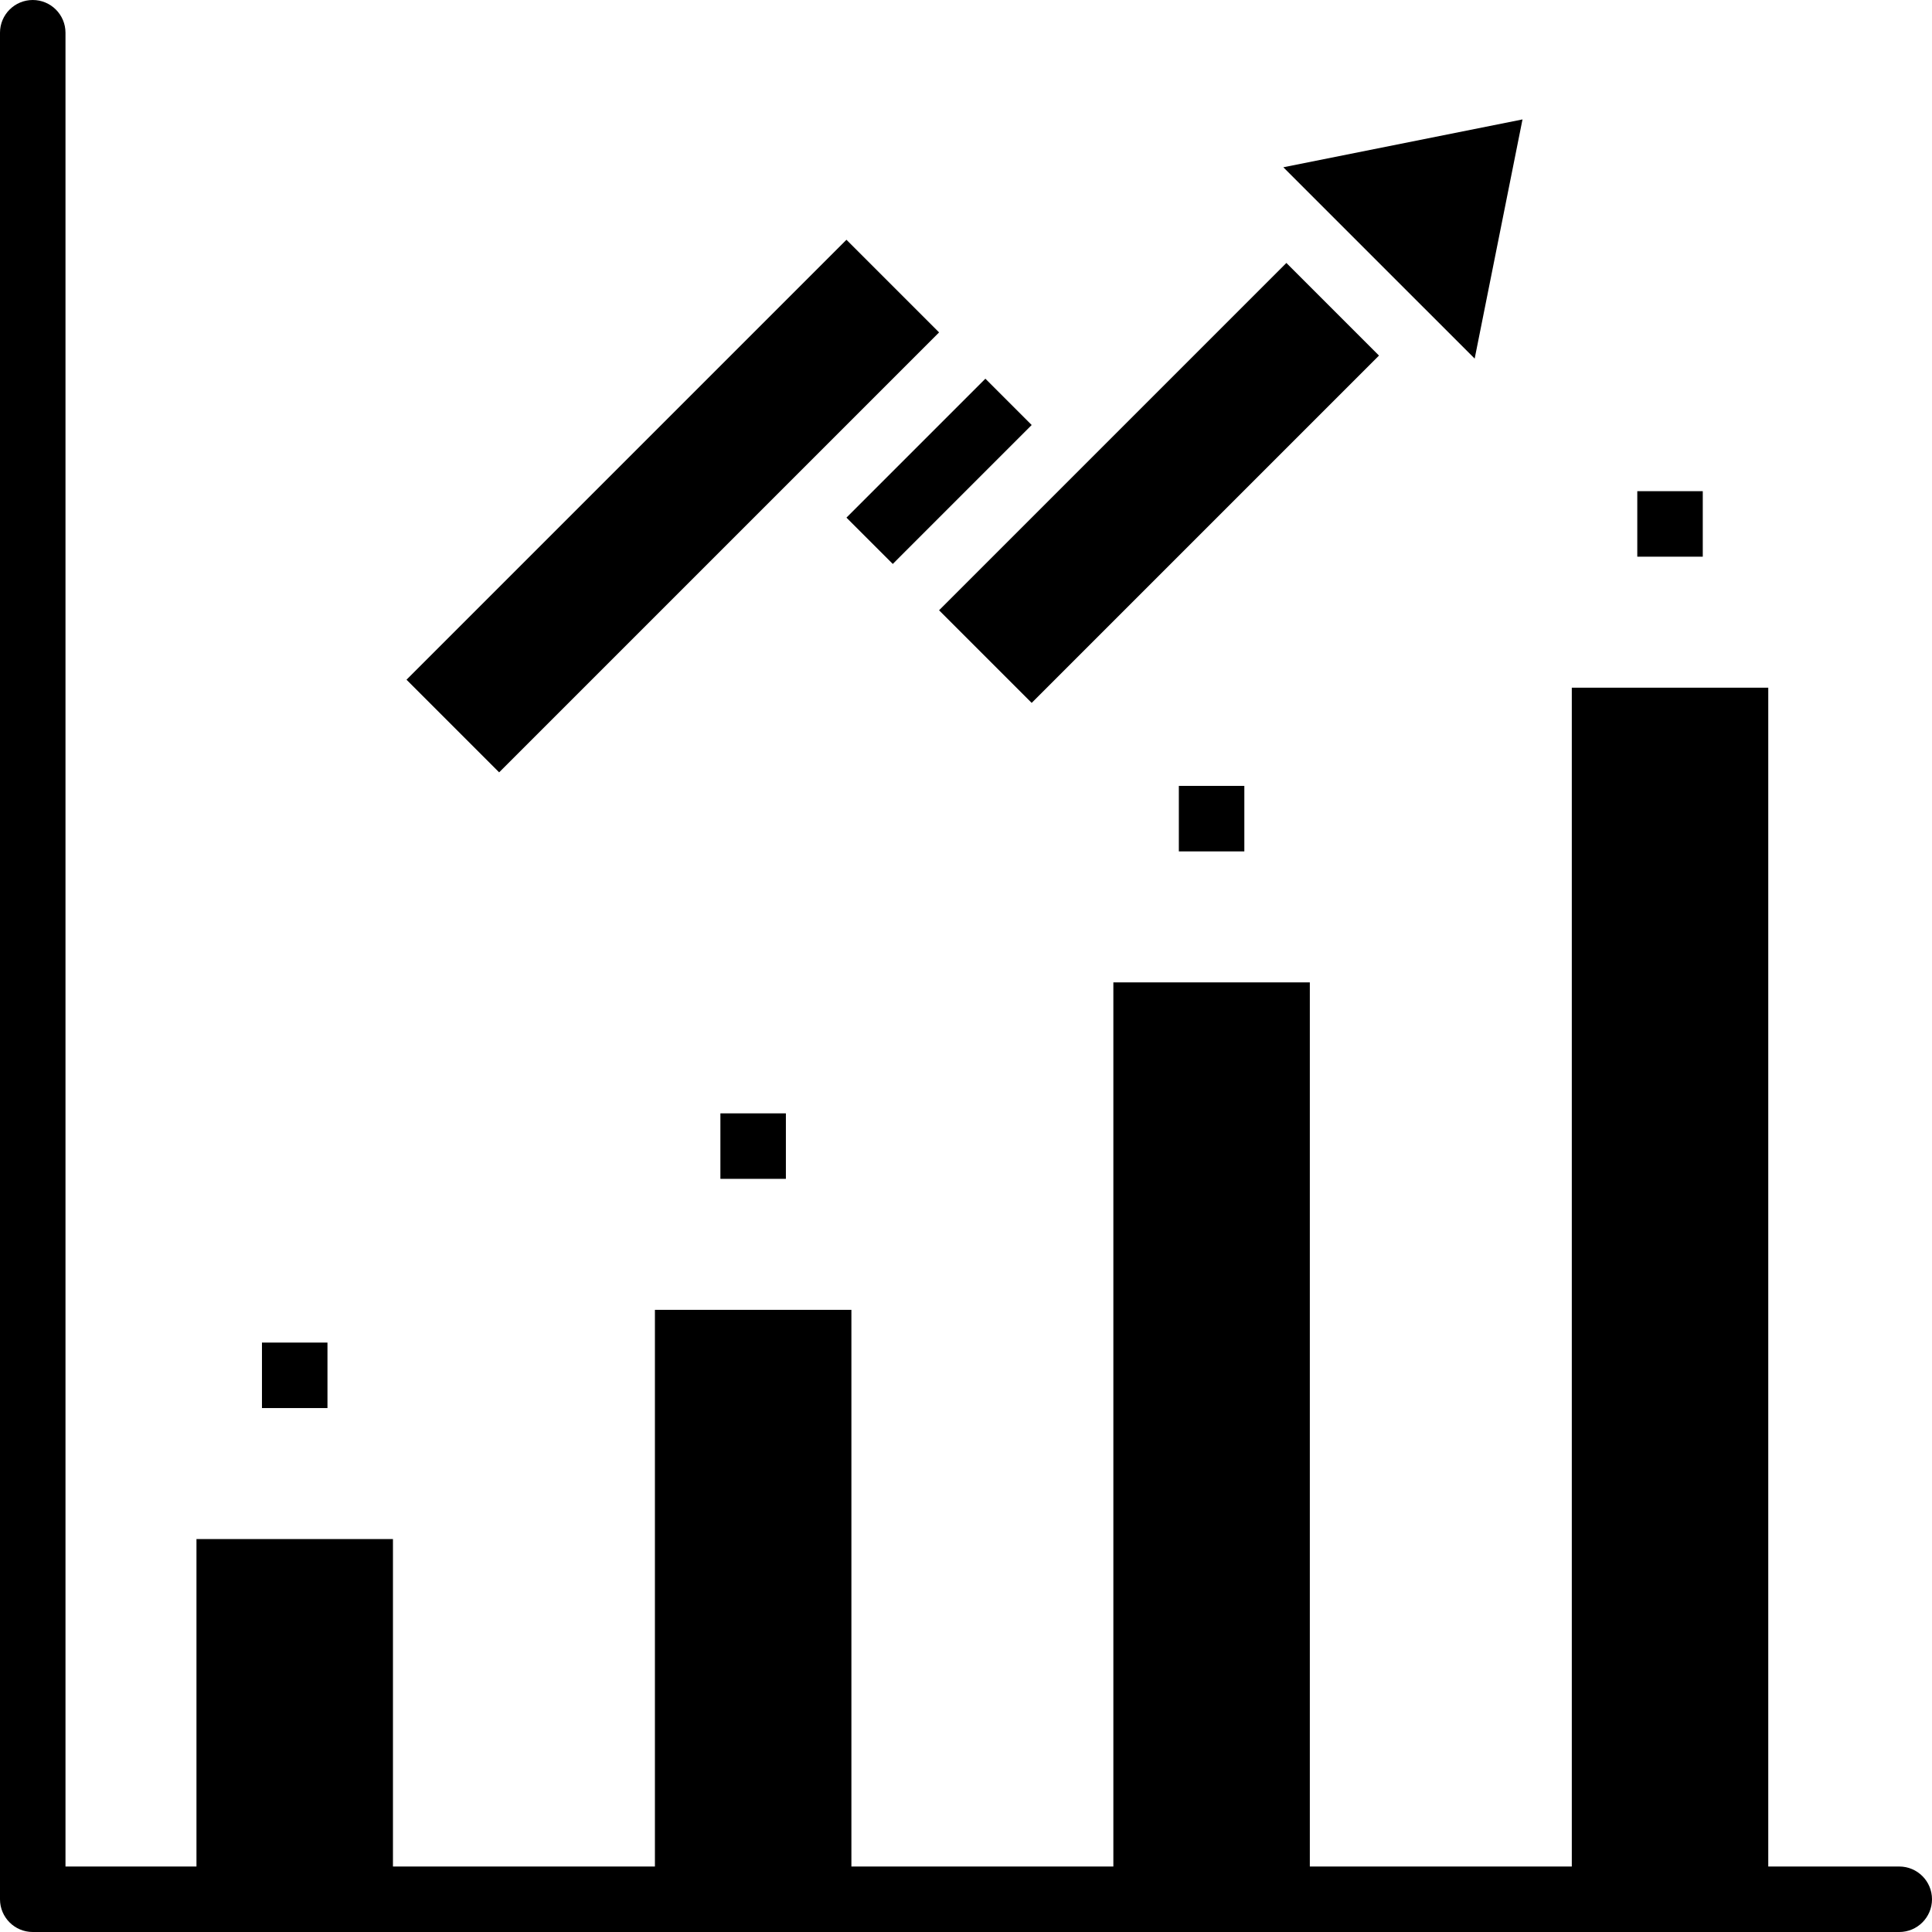 <svg height="512pt" viewBox="0 0 512 512" width="512pt" xmlns="http://www.w3.org/2000/svg"><path d="m248.863 161.73 92.043-92.043 24.543 24.543-92.043 92.043zm0 0"/><path d="m205.91 131.047 42.957-42.957-24.551-24.551-116.59 116.59 24.551 24.551zm0 0"/><path d="m403.48 31.648-63.383 12.68 50.707 50.703zm0 0"/><path d="m236.598 149.453 3.34-3.352 33.469-33.469-12.27-12.273-36.82 36.82zm0 0"/><path d="m69.422 355.797h17.359v17.355h-17.359zm0 0"/><path d="m190.914 295.051h17.355v17.355h-17.355zm0 0"/><path d="m312.406 208.27h17.355v17.359h-17.355zm0 0"/><path d="m433.898 130.168h17.355v17.359h-17.355zm0 0"/><path d="m503.32 494.645h-34.711v-312.406h-52.066v312.406h-69.426v-234.305h-52.066v234.305h-69.422v-147.527h-52.07v147.527h-69.422v-86.781h-52.07v86.781h-34.711v-485.965c0-4.793-3.883-8.68-8.676-8.68-4.793 0-8.68 3.887-8.68 8.68v494.641c0 4.793 3.887 8.68 8.68 8.68h494.641c4.793 0 8.68-3.887 8.68-8.68 0-4.789-3.887-8.676-8.68-8.676zm0 0"/></svg>